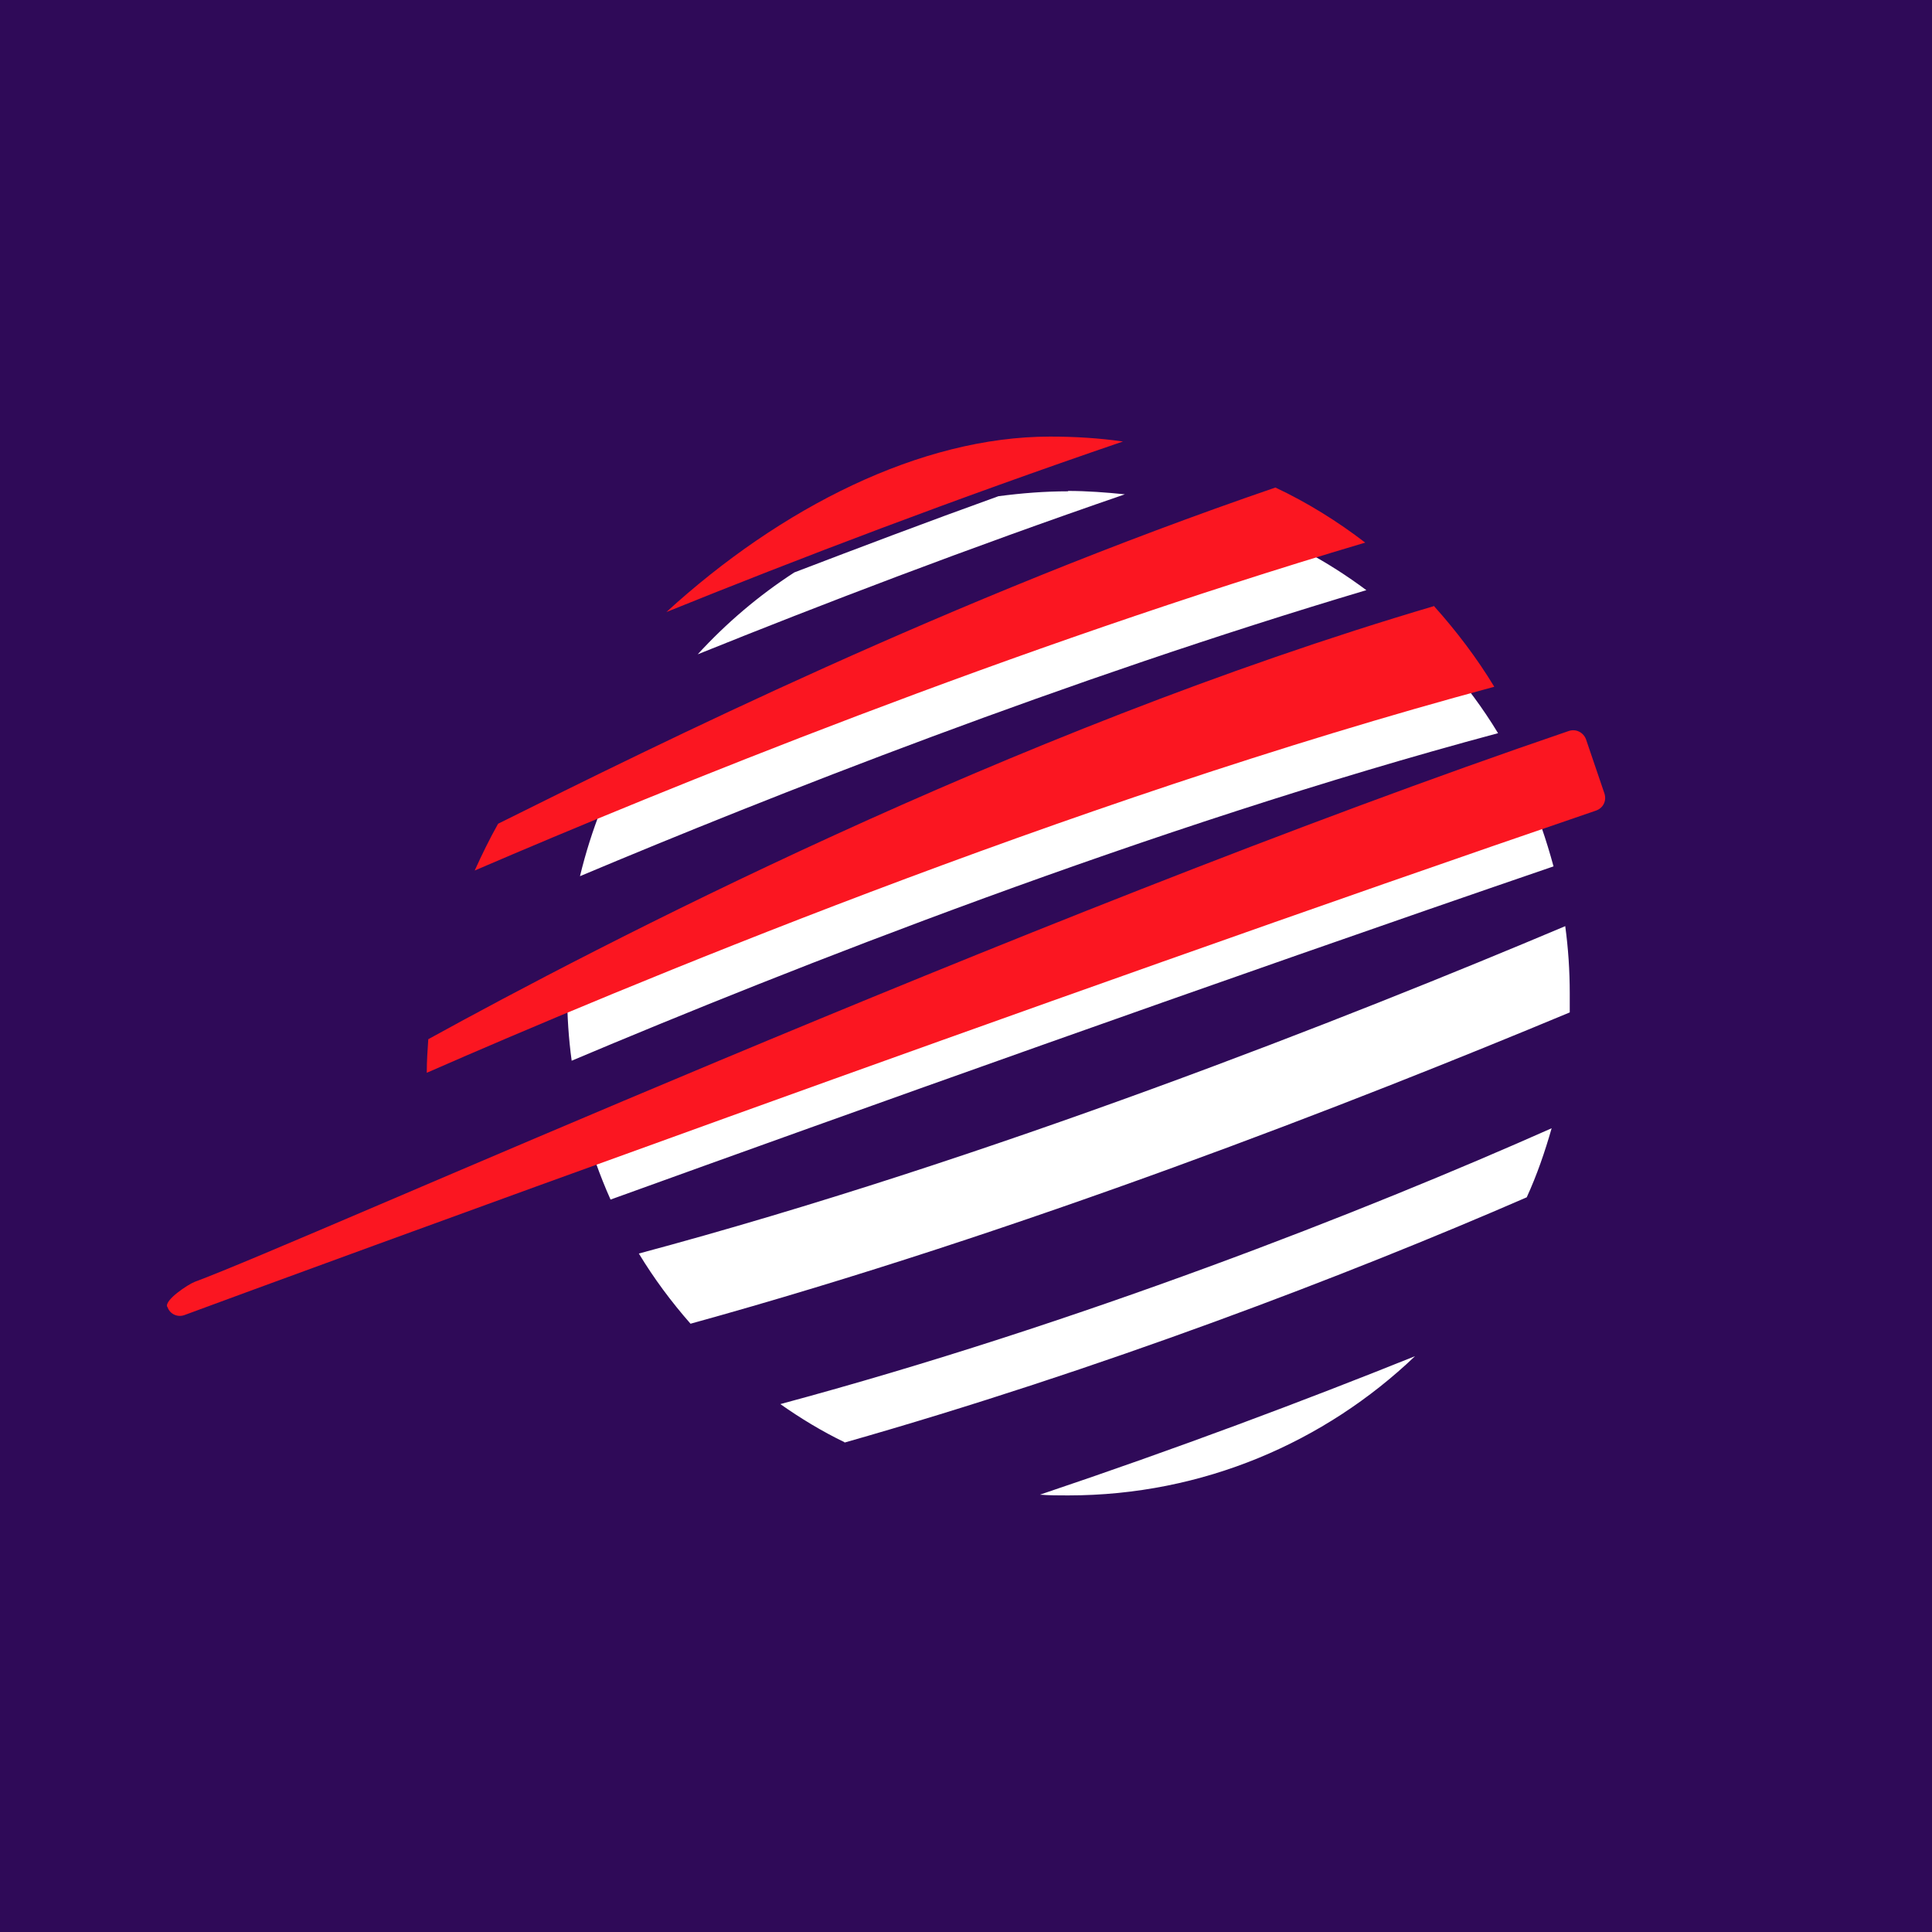 <?xml version="1.0" encoding="UTF-8"?>
<svg data-bbox="0 0 512 512" viewBox="0 0 512 512" xmlns="http://www.w3.org/2000/svg" data-type="color">
    <g>
        <path fill="#2f0a58" d="M512 0v512H0V0h512z" data-color="1"/>
        <path d="M346.2 146.2c-70.4 21.6-138.7 48.2-186.8 68-2.3 5.8-4.2 11.8-5.7 18 50.4-21.2 128.8-52.1 208.4-75.8-5.1-3.8-10.4-7.2-16-10.2Zm37 29.5c-87.2 24.1-176.3 58.9-232.9 82.5v5.1c0 6 .4 12 1.2 17.8 57.1-24.1 153-62 245.5-86.8-4-6.6-8.6-12.8-13.7-18.6Zm-100.1-45.5c-6.3 0-12.4.5-18.5 1.3-18.9 6.8-37.1 13.7-54.1 20.2-9.4 6.1-18 13.4-25.6 21.7 32.5-13.1 71.6-28.1 113.2-42.4-4.9-.5-10-.9-15.1-.9Zm-59.3 252.1c67.5-19.2 133.2-44.3 180.8-65 2.7-5.9 4.8-12 6.6-18.3-49.3 21.9-125.6 51.9-204.4 73.1 5.4 3.8 11 7.2 17 10.1Zm180.8-173.1c-89.1 30.6-187.7 65.9-250 88.4 1.9 7 4.3 13.8 7.2 20.3 62.3-22.5 160.9-57.8 249.9-88.3-1.9-7-4.2-13.8-7.1-20.3ZM283.1 396.3c35.7 0 68-14.1 91.9-36.9-29.1 11.7-63.1 24.5-99.4 36.7 2.4.2 4.9.2 7.4.2Zm131.8-150.9c-57.1 24.1-153 62-245.6 86.8 4 6.6 8.6 12.8 13.7 18.6 87.3-24.1 176.4-58.9 233-82.5v-5c0-6.1-.4-12-1.2-17.9Z" fill="#ffffff" data-color="2"/>
        <path d="M44.3 346.3c-.7-1.8 5.5-5.9 7.3-6.6 29-10.7 220.7-97.1 364.2-146 1.9-.6 3.8.4 4.5 2.2l4.9 14.4c.6 1.9-.3 3.8-2.2 4.5-143.1 48.9-345.2 123-374.1 133.7-1.9.7-3.9-.3-4.5-2.1Z" fill="#fb1621" data-color="3"/>
        <path d="M338 129.2c-85.8 29.4-163.4 67.9-206 89.1-2.3 4.1-4.3 8.2-6.2 12.4 50-21.5 142.3-59.1 236-86.9-7.3-5.6-15.3-10.6-23.8-14.6Zm-59.7-13.5c-34.3 0-71.4 18.8-101.7 46.5 34.6-14 76.5-30 121-45.2-6.3-.9-12.7-1.3-19.3-1.3Zm101.8 44.9C267.3 193.9 158 250.9 113.5 275.4c-.2 2.9-.4 5.8-.4 8.7v.2c50.2-22 169.1-71.7 282.9-102.3-4.6-7.6-10-14.7-15.9-21.3Z" fill="#fb1621" data-color="3"/>
    </g>
</svg>
